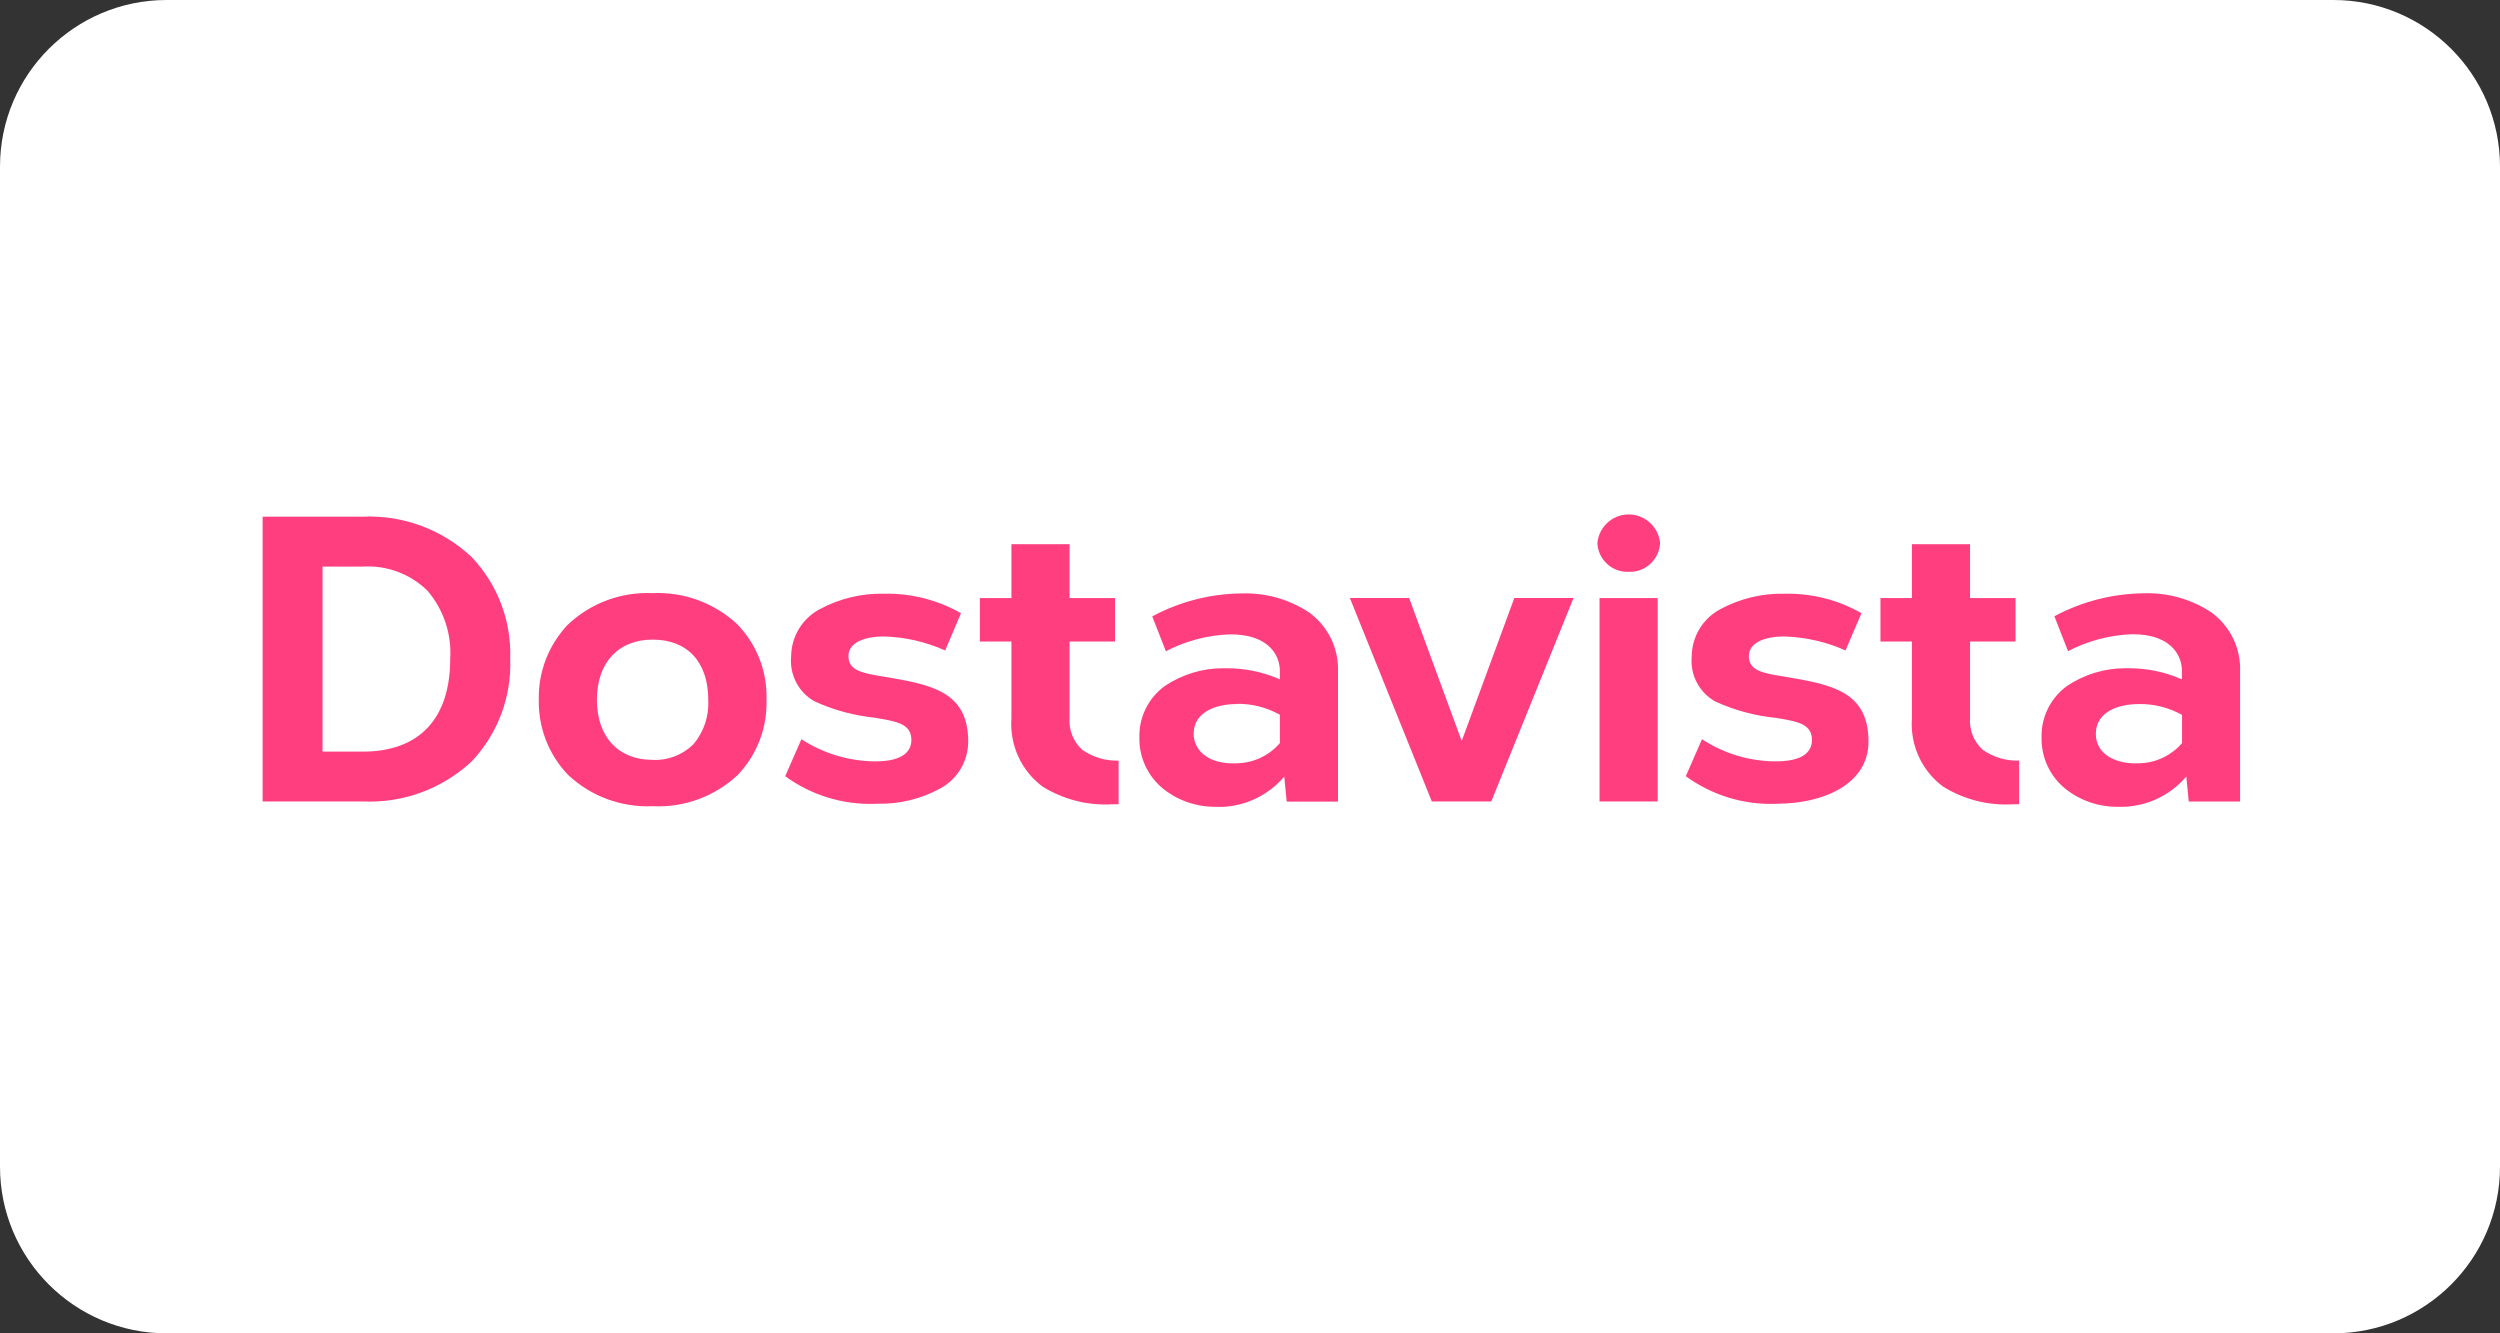 <svg width="60" height="32" viewBox="0 0 60 32" fill="none" xmlns="http://www.w3.org/2000/svg">
<rect x="0" y="0" width="60" height="32" fill="#333333" stroke="none"/>
<path d="M0 4C0 1.791 1.791 0 4 0H56C58.209 0 60 1.791 60 4V28C60 30.209 58.209 32 56 32H4C1.791 32 0 30.209 0 28V4Z" fill="white"/>
<g clip-path="url(#clip0_1528_9133)">
<path d="M50.838 19.363C50.378 19.37 49.93 19.218 49.569 18.931C49.198 18.631 48.987 18.175 48.997 17.698C48.985 17.207 49.218 16.742 49.616 16.458C50.027 16.186 50.506 16.038 51 16.038C51.028 16.038 51.057 16.038 51.085 16.038C51.527 16.036 51.963 16.126 52.366 16.305V16.083C52.355 15.668 52.039 15.222 51.19 15.222H51.154C50.623 15.244 50.105 15.382 49.633 15.628L49.305 14.79C49.968 14.435 50.703 14.247 51.453 14.239C52.023 14.22 52.585 14.378 53.062 14.69C53.52 15.017 53.783 15.551 53.762 16.114V19.237H52.53L52.471 18.636C52.098 19.077 51.558 19.339 50.983 19.363C50.936 19.363 50.888 19.363 50.838 19.363ZM51.339 16.897H51.33C50.831 16.899 50.3 17.088 50.3 17.612C50.3 18.104 50.774 18.321 51.247 18.321C51.275 18.321 51.303 18.321 51.332 18.319C51.73 18.314 52.108 18.137 52.369 17.834V17.157C52.056 16.983 51.7 16.892 51.339 16.897ZM29.186 19.363C28.726 19.37 28.278 19.218 27.917 18.931C27.547 18.631 27.335 18.175 27.345 17.698C27.333 17.207 27.566 16.742 27.964 16.458C28.375 16.186 28.857 16.038 29.348 16.038H29.393H29.436C29.877 16.036 30.314 16.126 30.717 16.305V16.083C30.703 15.666 30.387 15.225 29.538 15.225H29.502C28.971 15.246 28.453 15.384 27.981 15.63L27.654 14.793C28.316 14.438 29.051 14.249 29.801 14.242C30.371 14.223 30.933 14.38 31.41 14.693C31.868 15.02 32.132 15.554 32.112 16.117V19.239H30.881L30.822 18.638C30.449 19.079 29.908 19.342 29.334 19.366C29.286 19.363 29.236 19.363 29.186 19.363ZM29.678 16.897C29.179 16.899 28.648 17.088 28.648 17.612C28.648 17.965 28.94 18.321 29.595 18.321C29.633 18.321 29.659 18.321 29.68 18.319C30.079 18.314 30.456 18.137 30.717 17.834V17.154C30.401 16.978 30.046 16.887 29.687 16.892H29.678V16.897ZM15.662 19.349C14.91 19.382 14.177 19.11 13.629 18.593C13.168 18.109 12.917 17.462 12.931 16.792C12.917 16.122 13.168 15.475 13.629 14.991C14.177 14.473 14.91 14.201 15.662 14.235C16.407 14.201 17.136 14.466 17.687 14.974C18.161 15.458 18.418 16.114 18.396 16.792C18.418 17.465 18.168 18.118 17.703 18.602C17.15 19.118 16.415 19.387 15.662 19.349ZM15.662 15.351C14.839 15.351 14.326 15.905 14.326 16.794C14.326 17.684 14.839 18.237 15.662 18.237C16.025 18.256 16.379 18.12 16.64 17.865C16.892 17.567 17.02 17.185 16.998 16.794C16.998 15.89 16.498 15.349 15.662 15.351ZM48.29 19.304C47.709 19.335 47.134 19.187 46.638 18.881C46.12 18.5 45.838 17.877 45.886 17.235V15.396H45.131V14.354H45.886V13.061H47.281V14.354H48.373V15.396H47.281V17.233C47.26 17.519 47.371 17.801 47.585 17.994C47.839 18.173 48.147 18.266 48.458 18.254V19.301C48.384 19.301 48.335 19.304 48.29 19.304ZM26.678 19.304C26.097 19.335 25.523 19.187 25.026 18.881C24.509 18.5 24.227 17.877 24.274 17.233V15.396H23.517V14.354H24.274V13.061H25.67V14.354H26.761V15.396H25.67V17.233C25.648 17.519 25.762 17.801 25.973 17.994C26.227 18.173 26.536 18.266 26.847 18.254V19.301C26.785 19.301 26.735 19.304 26.678 19.304ZM42.661 19.292H42.604C41.835 19.316 41.08 19.082 40.459 18.629L40.848 17.741C41.372 18.085 41.98 18.268 42.606 18.273H42.62C43.017 18.273 43.487 18.185 43.487 17.758C43.487 17.379 43.138 17.319 42.734 17.247H42.727L42.673 17.238L42.649 17.233L42.635 17.231C42.124 17.181 41.626 17.047 41.159 16.832C40.779 16.615 40.561 16.195 40.601 15.759C40.603 15.282 40.867 14.843 41.287 14.621C41.759 14.366 42.291 14.237 42.827 14.249H42.841C43.484 14.237 44.118 14.397 44.675 14.717L44.293 15.611C43.831 15.404 43.332 15.291 42.825 15.275H42.81C42.404 15.275 41.973 15.399 41.973 15.747C41.973 16.062 42.248 16.136 42.609 16.203L42.713 16.219L42.808 16.236C43.945 16.427 44.844 16.58 44.844 17.799C44.846 18.827 43.748 19.289 42.658 19.289L42.661 19.292ZM21.047 19.292H20.99C20.221 19.316 19.466 19.082 18.845 18.629L19.234 17.741C19.758 18.082 20.368 18.266 20.992 18.273H21.006C21.723 18.273 21.873 17.992 21.873 17.758C21.873 17.379 21.524 17.319 21.123 17.247C21.092 17.243 21.066 17.238 21.037 17.233L21.021 17.228C20.511 17.178 20.01 17.045 19.545 16.83C19.165 16.615 18.947 16.195 18.987 15.759C18.989 15.282 19.253 14.843 19.673 14.621C20.145 14.366 20.677 14.237 21.215 14.249H21.23C21.873 14.237 22.506 14.399 23.064 14.717L22.684 15.611C22.221 15.404 21.723 15.289 21.215 15.275H21.201C20.798 15.275 20.363 15.399 20.363 15.747C20.363 16.062 20.639 16.136 20.999 16.203L21.042 16.21L21.066 16.215L21.106 16.222L21.201 16.238C22.338 16.429 23.237 16.582 23.237 17.801C23.235 18.278 22.971 18.712 22.551 18.931C22.091 19.18 21.574 19.304 21.049 19.289L21.047 19.292ZM39.785 19.235H38.389V14.354H39.785V19.235ZM35.791 19.235H34.364L32.397 14.352H33.819L35.081 17.784L36.344 14.352H37.765L35.791 19.235ZM8.707 19.235H6.303V12.4H8.709C9.67 12.357 10.61 12.706 11.315 13.364C11.941 14.02 12.278 14.903 12.245 15.811C12.281 16.725 11.946 17.612 11.322 18.273C10.613 18.934 9.673 19.28 8.707 19.235ZM7.741 13.598V18.039H8.707C10.06 18.039 10.805 17.25 10.805 15.814C10.843 15.217 10.646 14.628 10.257 14.175C9.844 13.772 9.281 13.562 8.707 13.598H7.741ZM39.089 13.724C38.693 13.741 38.356 13.433 38.337 13.035C38.375 12.617 38.745 12.31 39.16 12.35C39.521 12.384 39.808 12.672 39.842 13.035C39.82 13.433 39.486 13.741 39.089 13.724Z" fill="#FF3E80"/>
</g>
<defs>
<clipPath id="clip0_1528_9133">
<rect width="48" height="7.537" fill="white" transform="translate(6 12)"/>
</clipPath>
</defs>
</svg>
